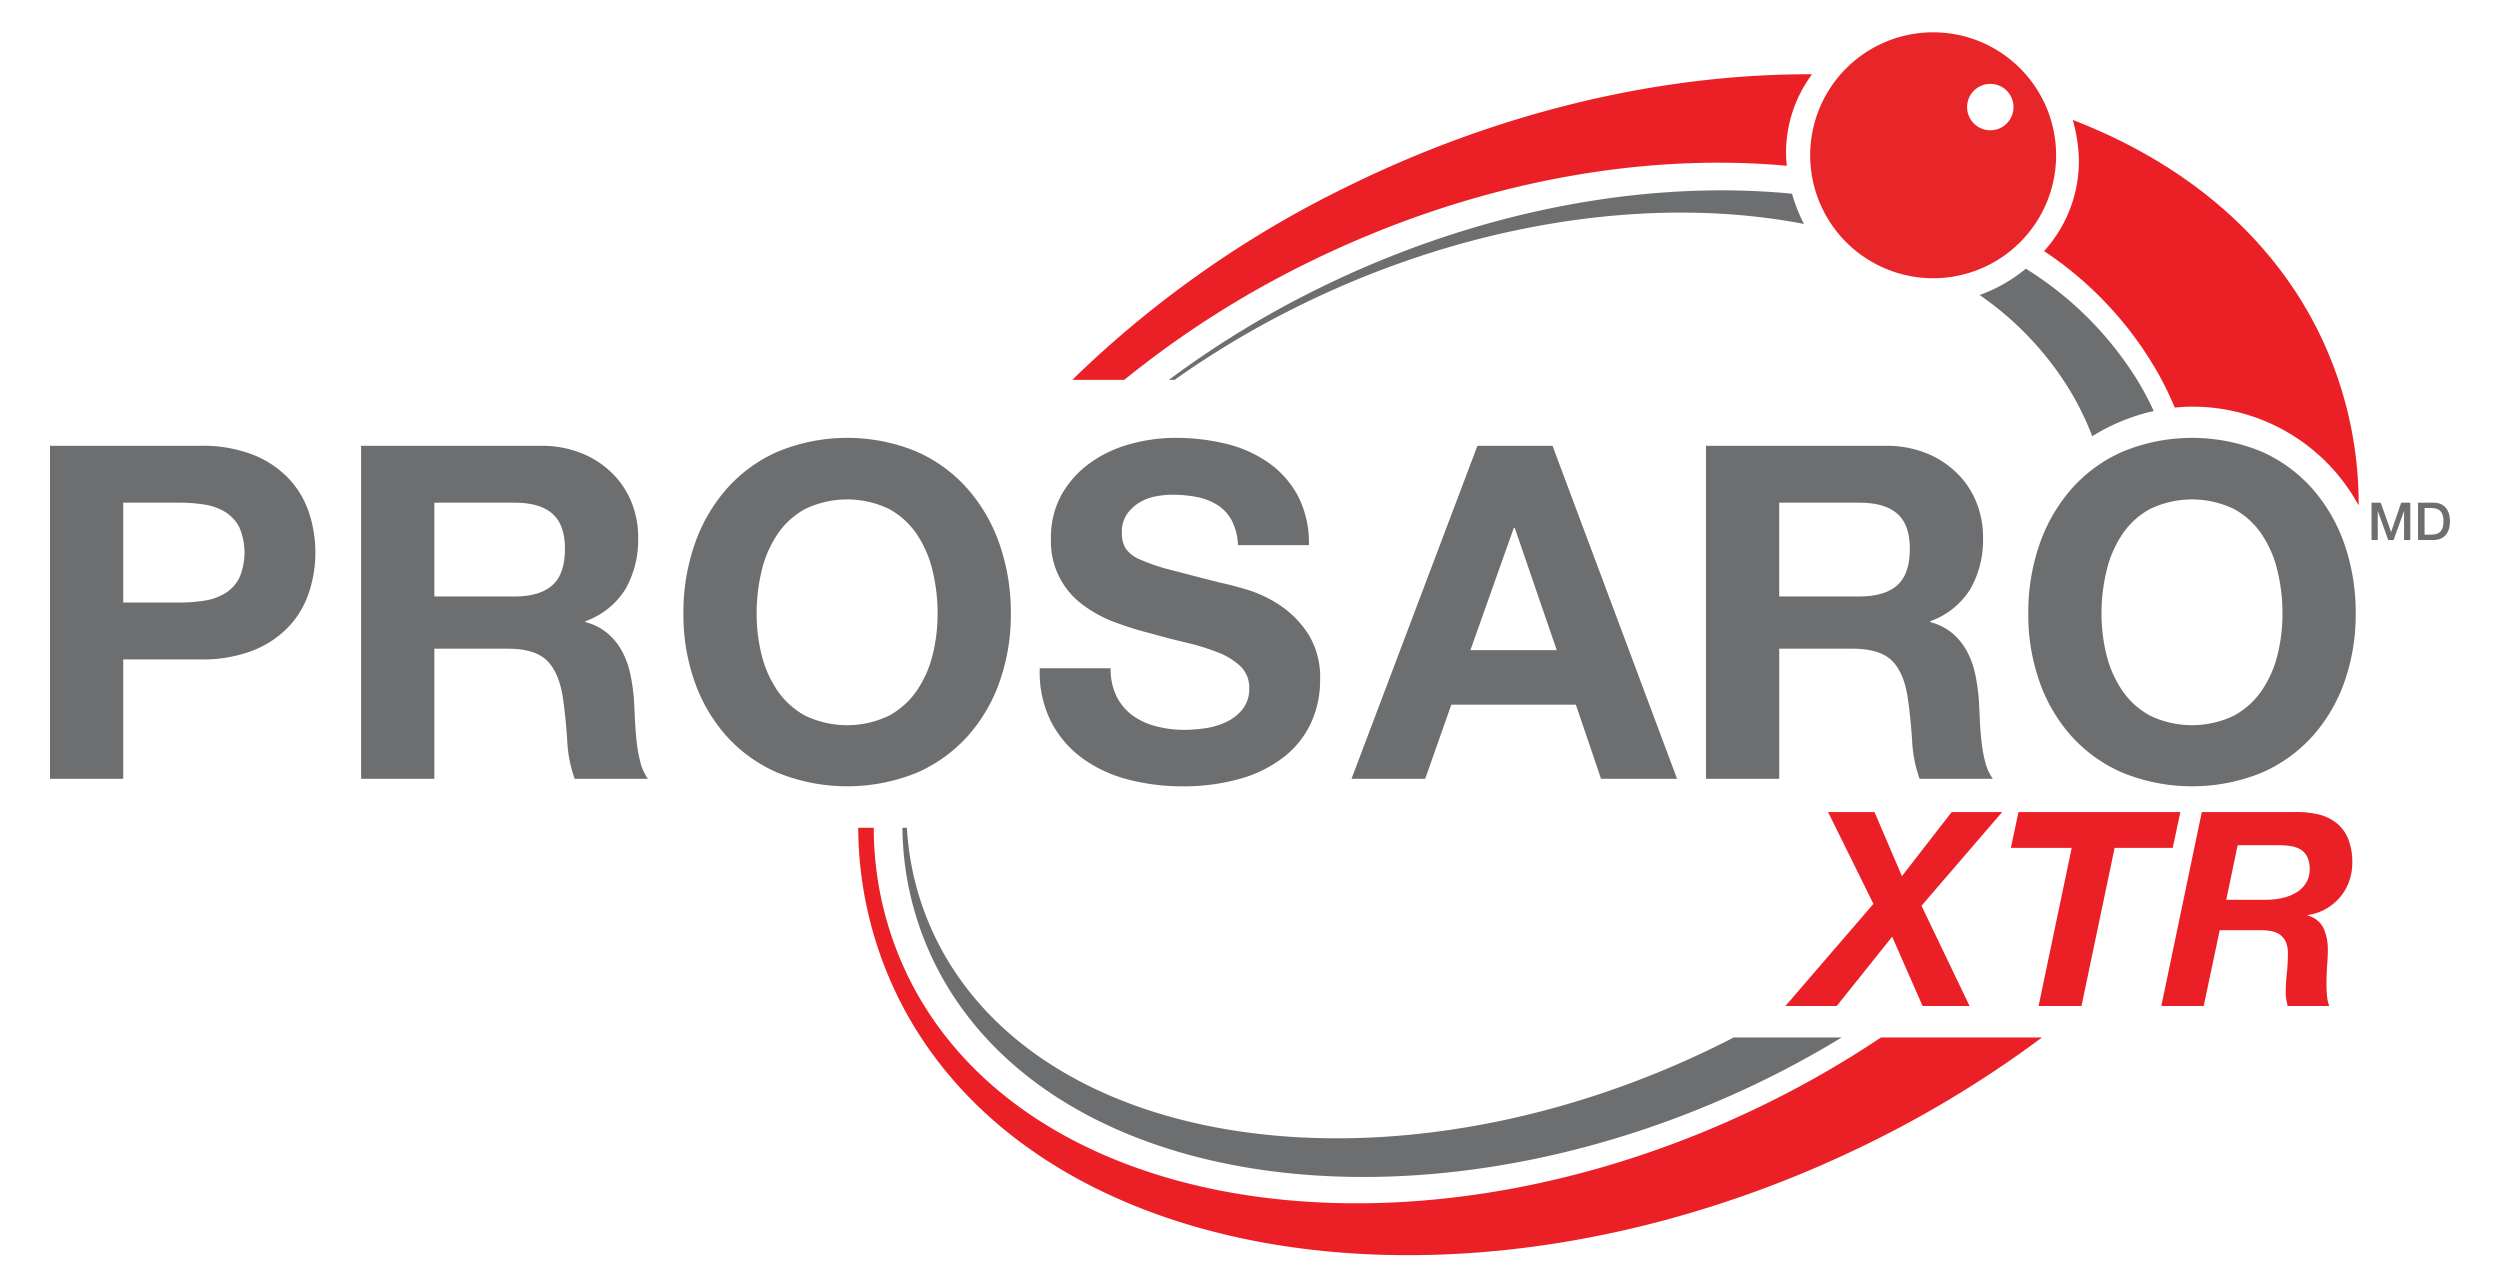 <svg xmlns="http://www.w3.org/2000/svg" viewBox="0 0 400 206">
  <defs>
    <style>
      .cls-1 {
        fill: #eb2027;
      }

      .cls-2 {
        fill: #6d6e70;
      }

      .cls-3 {
        fill: none;
      }

      .cls-4 {
        fill: #e82629;
      }
    </style>
  </defs>
  <title>L-prosaro-XTR-FR</title>
  <g id="Layer_27" data-name="Layer 27">
    <g>
      <path class="cls-1" d="M345.651,60.367a53.425,53.425,0,0,1,2.313,4.847,28.026,28.026,0,0,1,2.846-.15,30.258,30.258,0,0,1,26.573,15.806A62.133,62.133,0,0,0,369.937,51.099c-7.956-14.681-21.46-25.417-38.296-31.909a25.922,25.922,0,0,1,.97,5.952,21.38,21.38,0,0,1-5.562,15.031A57.482,57.482,0,0,1,345.651,60.367Z"/>
      <path class="cls-2" d="M331.147,62.401a46.126,46.126,0,0,1,3.613,7.394,31.908,31.908,0,0,1,9.844-4.037,49.978,49.978,0,0,0-2.576-4.84,55.162,55.162,0,0,0-17.891-17.927,25.011,25.011,0,0,1-7.394,4.214A50.553,50.553,0,0,1,331.147,62.401Z"/>
      <path class="cls-2" d="M249.076,104.016l-6.717-19.554h-.15l-6.94,19.554Zm-.672-32.69,19.929,53.287H256.166l-4.029-11.866h-19.924l-4.183,11.866H216.239l20.151-53.287Z"/>
      <path class="cls-2" d="M297.509,95.431q4.032,0,6.045-1.791,2.017-1.789,2.016-5.821,0-3.881-2.016-5.634-2.017-1.754-6.045-1.754h-12.836V95.431Zm4.178-24.105a17.193,17.193,0,0,1,6.458,1.157,14.882,14.882,0,0,1,4.924,3.172,13.792,13.792,0,0,1,3.134,4.664,14.964,14.964,0,0,1,1.085,5.709,15.997,15.997,0,0,1-1.98,8.134,12.43,12.43,0,0,1-6.454,5.226v.15a9.072,9.072,0,0,1,3.583,1.828,10.108,10.108,0,0,1,2.312,2.911,13.688,13.688,0,0,1,1.309,3.693,32.753,32.753,0,0,1,.559,4.03q.072,1.27.15,2.986c.049,1.144.133,2.312.259,3.507a23.342,23.342,0,0,0,.599,3.395,7.749,7.749,0,0,0,1.231,2.725h-11.718a20.643,20.643,0,0,1-1.194-6.045q-.224-3.508-.672-6.717-.595-4.179-2.538-6.12-1.938-1.938-6.34-1.94h-11.719v20.822h-11.717v-53.287Z"/>
      <path class="cls-2" d="M337.026,104.724a17.63,17.63,0,0,0,2.498,5.709,12.813,12.813,0,0,0,4.478,4.067,15.499,15.499,0,0,0,13.433,0A12.778,12.778,0,0,0,361.914,110.433a17.594,17.594,0,0,0,2.502-5.709,27.125,27.125,0,0,0,.781-6.532,29.135,29.135,0,0,0-.781-6.79,17.96,17.96,0,0,0-2.502-5.859,12.68,12.68,0,0,0-4.478-4.105,15.509,15.509,0,0,0-13.433,0,12.714,12.714,0,0,0-4.478,4.105,17.996,17.996,0,0,0-2.498,5.859,29.134,29.134,0,0,0-.786,6.79,27.125,27.125,0,0,0,.786,6.532M326.316,87.111a26.64,26.64,0,0,1,5.15-8.918,23.534,23.534,0,0,1,8.248-5.97,29.162,29.162,0,0,1,22.05,0,23.617,23.617,0,0,1,8.211,5.97,26.641,26.641,0,0,1,5.15,8.918,33.398,33.398,0,0,1,1.789,11.082,32.299,32.299,0,0,1-1.789,10.86,25.917,25.917,0,0,1-5.15,8.768,23.628,23.628,0,0,1-8.211,5.859,29.617,29.617,0,0,1-22.05,0,23.548,23.548,0,0,1-8.248-5.859,25.916,25.916,0,0,1-5.15-8.768,32.172,32.172,0,0,1-1.79-10.86A33.266,33.266,0,0,1,326.316,87.111"/>
      <polygon class="cls-1" points="307.438 144.922 315.131 160.957 307.613 160.957 302.746 149.875 293.879 160.957 285.666 160.957 299.746 144.616 292.49 129.928 299.92 129.928 304.309 140.183 312.264 129.928 320.347 129.928 307.438 144.922"/>
      <polygon class="cls-1" points="321.738 135.664 322.954 129.927 348.857 129.927 347.638 135.664 338.34 135.664 333.038 160.958 326.171 160.958 331.472 135.664 321.738 135.664"/>
      <path class="cls-1" d="M362.502,143.966a12.074,12.074,0,0,0,2.651-.283,7.505,7.505,0,0,0,2.238-.869,4.638,4.638,0,0,0,1.566-1.522,4.116,4.116,0,0,0,.586-2.238,4.249,4.249,0,0,0-.413-2.021,2.835,2.835,0,0,0-1.108-1.152,4.59,4.59,0,0,0-1.608-.522,13.505,13.505,0,0,0-1.912-.13h-6.476l-1.826,8.736Zm4.607-14.038a14.874,14.874,0,0,1,3.802.37,7.326,7.326,0,0,1,2.934,1.391,6.297,6.297,0,0,1,1.869,2.541,9.961,9.961,0,0,1,.653,3.825,8.729,8.729,0,0,1-.522,2.997,8.088,8.088,0,0,1-1.478,2.543,8.49,8.49,0,0,1-2.261,1.848,7.972,7.972,0,0,1-2.868.955v.087a3.88,3.88,0,0,1,2.565,2.108,8.386,8.386,0,0,1,.651,3.368q0,1.044-.109,2.498-.109,1.457-.109,2.89,0,1.045.088,1.978a6.184,6.184,0,0,0,.347,1.629h-6.65c-.087-.376-.16-.73-.217-1.064a5.909,5.909,0,0,1-.087-1.022,28.676,28.676,0,0,1,.174-3.151,29.155,29.155,0,0,0,.172-3.15,4.512,4.512,0,0,0-.324-1.848,2.895,2.895,0,0,0-.913-1.152,3.374,3.374,0,0,0-1.413-.587,10.303,10.303,0,0,0-1.826-.152h-6.43l-2.566,12.125h-6.779l6.475-31.029Z"/>
      <path class="cls-3" d="M35.986,81.886a9.032,9.032,0,0,0-3.283-1.156,24.567,24.567,0,0,0-3.881-.299H19.718V96.401h9.104a24.689,24.689,0,0,0,3.881-.297,9.05,9.05,0,0,0,3.283-1.156,6.314,6.314,0,0,0,2.277-2.428,10.251,10.251,0,0,0,0-8.209A6.319,6.319,0,0,0,35.986,81.886Z"/>
      <path class="cls-3" d="M387.061,82.054c0-.8-.695-.926-1.33-.926H384.495v1.918h.98C386.3,83.046,387.061,83.005,387.061,82.054Z"/>
      <path class="cls-3" d="M146.733,85.544a12.685,12.685,0,0,0-4.477-4.105,15.509,15.509,0,0,0-13.433,0,12.667,12.667,0,0,0-4.477,4.105,17.932,17.932,0,0,0-2.5,5.859,29.133,29.133,0,0,0-.784,6.79,27.124,27.124,0,0,0,.784,6.532,17.567,17.567,0,0,0,2.5,5.709,12.765,12.765,0,0,0,4.477,4.067,15.499,15.499,0,0,0,13.433,0,12.783,12.783,0,0,0,4.477-4.067,17.612,17.612,0,0,0,2.5-5.709,27.124,27.124,0,0,0,.783-6.532,29.133,29.133,0,0,0-.783-6.79A17.978,17.978,0,0,0,146.733,85.544Z"/>
      <path class="cls-3" d="M88.375,82.185q-2.014-1.754-6.045-1.754h-12.835V95.431h12.835q4.03,0,6.045-1.791,2.015-1.789,2.015-5.821Q90.39,83.938,88.375,82.185Z"/>
      <path class="cls-3" d="M318.449,20.846a3.712,3.712,0,1,0-3.713-3.705A3.709,3.709,0,0,0,318.449,20.846Z"/>
      <path class="cls-4" d="M309.303,44.519A19.674,19.674,0,1,0,289.63,24.85,19.679,19.679,0,0,0,309.303,44.519Zm9.146-31.096a3.712,3.712,0,1,1-3.713,3.718A3.712,3.712,0,0,1,318.449,13.423Z"/>
      <path class="cls-2" d="M46.249,76.625a15.929,15.929,0,0,0-5.71-3.843,22.171,22.171,0,0,0-8.507-1.456H8v53.287H19.718v-19.105H32.031a22.211,22.211,0,0,0,8.507-1.455,15.92,15.92,0,0,0,5.71-3.845,14.699,14.699,0,0,0,3.207-5.484,20.359,20.359,0,0,0,0-12.649A14.768,14.768,0,0,0,46.249,76.625ZM38.263,92.52a6.314,6.314,0,0,1-2.277,2.428,9.05,9.05,0,0,1-3.283,1.156,24.689,24.689,0,0,1-3.881.297H19.718V80.431h9.104a24.567,24.567,0,0,1,3.881.299,9.032,9.032,0,0,1,3.283,1.156,6.319,6.319,0,0,1,2.277,2.425,10.251,10.251,0,0,1,0,8.209Z"/>
      <path class="cls-2" d="M101.847,118.493q-.189-1.792-.261-3.507-.075-1.718-.15-2.986a32.364,32.364,0,0,0-.559-4.03,13.582,13.582,0,0,0-1.307-3.693,10.131,10.131,0,0,0-2.314-2.911,9.045,9.045,0,0,0-3.583-1.828v-.15a12.426,12.426,0,0,0,6.457-5.226,16.017,16.017,0,0,0,1.978-8.135,14.982,14.982,0,0,0-1.082-5.709A13.814,13.814,0,0,0,97.89,75.655a14.877,14.877,0,0,0-4.925-3.172,17.186,17.186,0,0,0-6.455-1.157H57.777v53.287h11.718V103.791H81.211q4.401,0,6.344,1.94,1.938,1.943,2.536,6.12.447,3.21.671,6.717a20.641,20.641,0,0,0,1.195,6.045h11.717a7.805,7.805,0,0,1-1.232-2.725A23.345,23.345,0,0,1,101.847,118.493ZM88.375,93.64q-2.014,1.791-6.045,1.791h-12.835V80.431h12.835q4.03,0,6.045,1.754,2.015,1.755,2.015,5.634Q90.39,91.848,88.375,93.64Z"/>
      <path class="cls-2" d="M159.942,109.053a32.174,32.174,0,0,0,1.792-10.86,33.268,33.268,0,0,0-1.792-11.082,26.584,26.584,0,0,0-5.148-8.918,23.636,23.636,0,0,0-8.209-5.97,29.172,29.172,0,0,0-22.054,0,23.525,23.525,0,0,0-8.246,5.97,26.654,26.654,0,0,0-5.149,8.918,33.267,33.267,0,0,0-1.791,11.082,32.172,32.172,0,0,0,1.791,10.86,25.93,25.93,0,0,0,5.149,8.768,23.539,23.539,0,0,0,8.246,5.859,29.628,29.628,0,0,0,22.054,0,23.648,23.648,0,0,0,8.209-5.859A25.862,25.862,0,0,0,159.942,109.053Zm-10.709-4.329a17.612,17.612,0,0,1-2.5,5.709,12.783,12.783,0,0,1-4.477,4.067,15.499,15.499,0,0,1-13.433,0,12.765,12.765,0,0,1-4.477-4.067,17.567,17.567,0,0,1-2.5-5.709,27.124,27.124,0,0,1-.784-6.532,29.133,29.133,0,0,1,.784-6.79,17.932,17.932,0,0,1,2.5-5.859,12.667,12.667,0,0,1,4.477-4.105,15.509,15.509,0,0,1,13.433,0,12.685,12.685,0,0,1,4.477,4.105,17.978,17.978,0,0,1,2.5,5.859,29.133,29.133,0,0,1,.783,6.79A27.124,27.124,0,0,1,149.234,104.724Z"/>
      <path class="cls-2" d="M196.215,115.508a11.698,11.698,0,0,1-3.36,1.006,23.031,23.031,0,0,1-3.357.261,17.847,17.847,0,0,1-4.477-.559,11.164,11.164,0,0,1-3.77-1.716,8.491,8.491,0,0,1-2.575-3.023,9.762,9.762,0,0,1-.969-4.553H166.363a17.596,17.596,0,0,0,1.789,8.509,16.746,16.746,0,0,0,5.039,5.895,21.462,21.462,0,0,0,7.315,3.395,33.692,33.692,0,0,0,8.543,1.083,32.797,32.797,0,0,0,9.592-1.27,20.209,20.209,0,0,0,6.94-3.545,14.742,14.742,0,0,0,4.219-5.412,16.296,16.296,0,0,0,1.417-6.79,13.07,13.07,0,0,0-1.903-7.351,15.943,15.943,0,0,0-4.518-4.59,19.812,19.812,0,0,0-5.26-2.5q-2.651-.784-4.142-1.083-5-1.267-8.098-2.089a29.746,29.746,0,0,1-4.85-1.642,5.313,5.313,0,0,1-2.353-1.791,4.801,4.801,0,0,1-.595-2.537,5.011,5.011,0,0,1,.745-2.837,6.489,6.489,0,0,1,1.903-1.865,7.603,7.603,0,0,1,2.575-1.044,13.755,13.755,0,0,1,2.837-.299,20.053,20.053,0,0,1,3.993.373,9.65,9.65,0,0,1,3.245,1.269,6.614,6.614,0,0,1,2.278,2.462,9.441,9.441,0,0,1,1.006,3.956h11.343a16.354,16.354,0,0,0-1.753-7.873,15.319,15.319,0,0,0-4.739-5.337,20.058,20.058,0,0,0-6.828-3.022,33.911,33.911,0,0,0-8.023-.933,27.326,27.326,0,0,0-7.165.97,20.041,20.041,0,0,0-6.418,2.984,15.885,15.885,0,0,0-4.589,5.039,13.944,13.944,0,0,0-1.755,7.126,12.548,12.548,0,0,0,5.001,10.523,20.048,20.048,0,0,0,5.075,2.8,50.896,50.896,0,0,0,5.821,1.828q2.913.822,5.748,1.493a36.357,36.357,0,0,1,5.075,1.567,10.962,10.962,0,0,1,3.619,2.239,4.677,4.677,0,0,1,1.381,3.507,5.153,5.153,0,0,1-1.044,3.322A7.346,7.346,0,0,1,196.215,115.508Z"/>
      <path class="cls-1" d="M209.472,41.922c25.772-12.647,52.841-17.562,76.414-15.397-.045-.459-.082-.919-.103-1.384A20.981,20.981,0,0,1,289.931,11.882c-23.566-.086-49.379,5.703-74.116,17.842a168.927,168.927,0,0,0-44.257,31.059H179.876A155.022,155.022,0,0,1,209.472,41.922Z"/>
      <path class="cls-1" d="M282.479,176.636c-55.049,27.014-116.018,18.756-136.178-18.445a54.237,54.237,0,0,1-6.496-25.741h-2.493a62.045,62.045,0,0,0,7.436,29.154c22.935,42.32,91.938,51.89,154.122,21.375a176.001,176.001,0,0,0,27.851-16.986H300.957A159.11,159.11,0,0,1,282.479,176.636Z"/>
      <path class="cls-2" d="M276.675,166.368c-49.557,25.223-105.516,19.569-124.989-12.627a46.286,46.286,0,0,1-6.584-21.291h-.715a50.067,50.067,0,0,0,7.201,25.395c20.81,34.409,80.312,40.604,132.901,13.838,3.526-1.795,6.915-3.703,10.194-5.691H277.382C277.144,166.116,276.914,166.246,276.675,166.368Z"/>
      <path class="cls-2" d="M209.127,47.079a152.453,152.453,0,0,0-22.115,13.704h.916A145.688,145.688,0,0,1,206.159,49.774c28.034-14.268,58.112-18.648,82.48-13.94a25.404,25.404,0,0,1-1.915-4.841C262.845,28.676,235.143,33.838,209.127,47.079Z"/>
      <g>
        <path class="cls-2" d="M379.447,80.426h1.472l1.649,4.677h.016l1.607-4.677h1.456V86.4h-.996V81.789h-.016L382.977,86.4h-.861L380.459,81.789h-.016V86.4h-.996Z"/>
        <path class="cls-2" d="M386.887,80.426h2.478c1.841,0,2.635,1.339,2.635,2.987S391.206,86.4,389.365,86.4H386.887Zm1.047,5.121h1.028c1.641,0,1.991-.938,1.991-2.134s-.35-2.134-1.991-2.134h-1.028Z"/>
      </g>
    </g>
  </g>
</svg>
